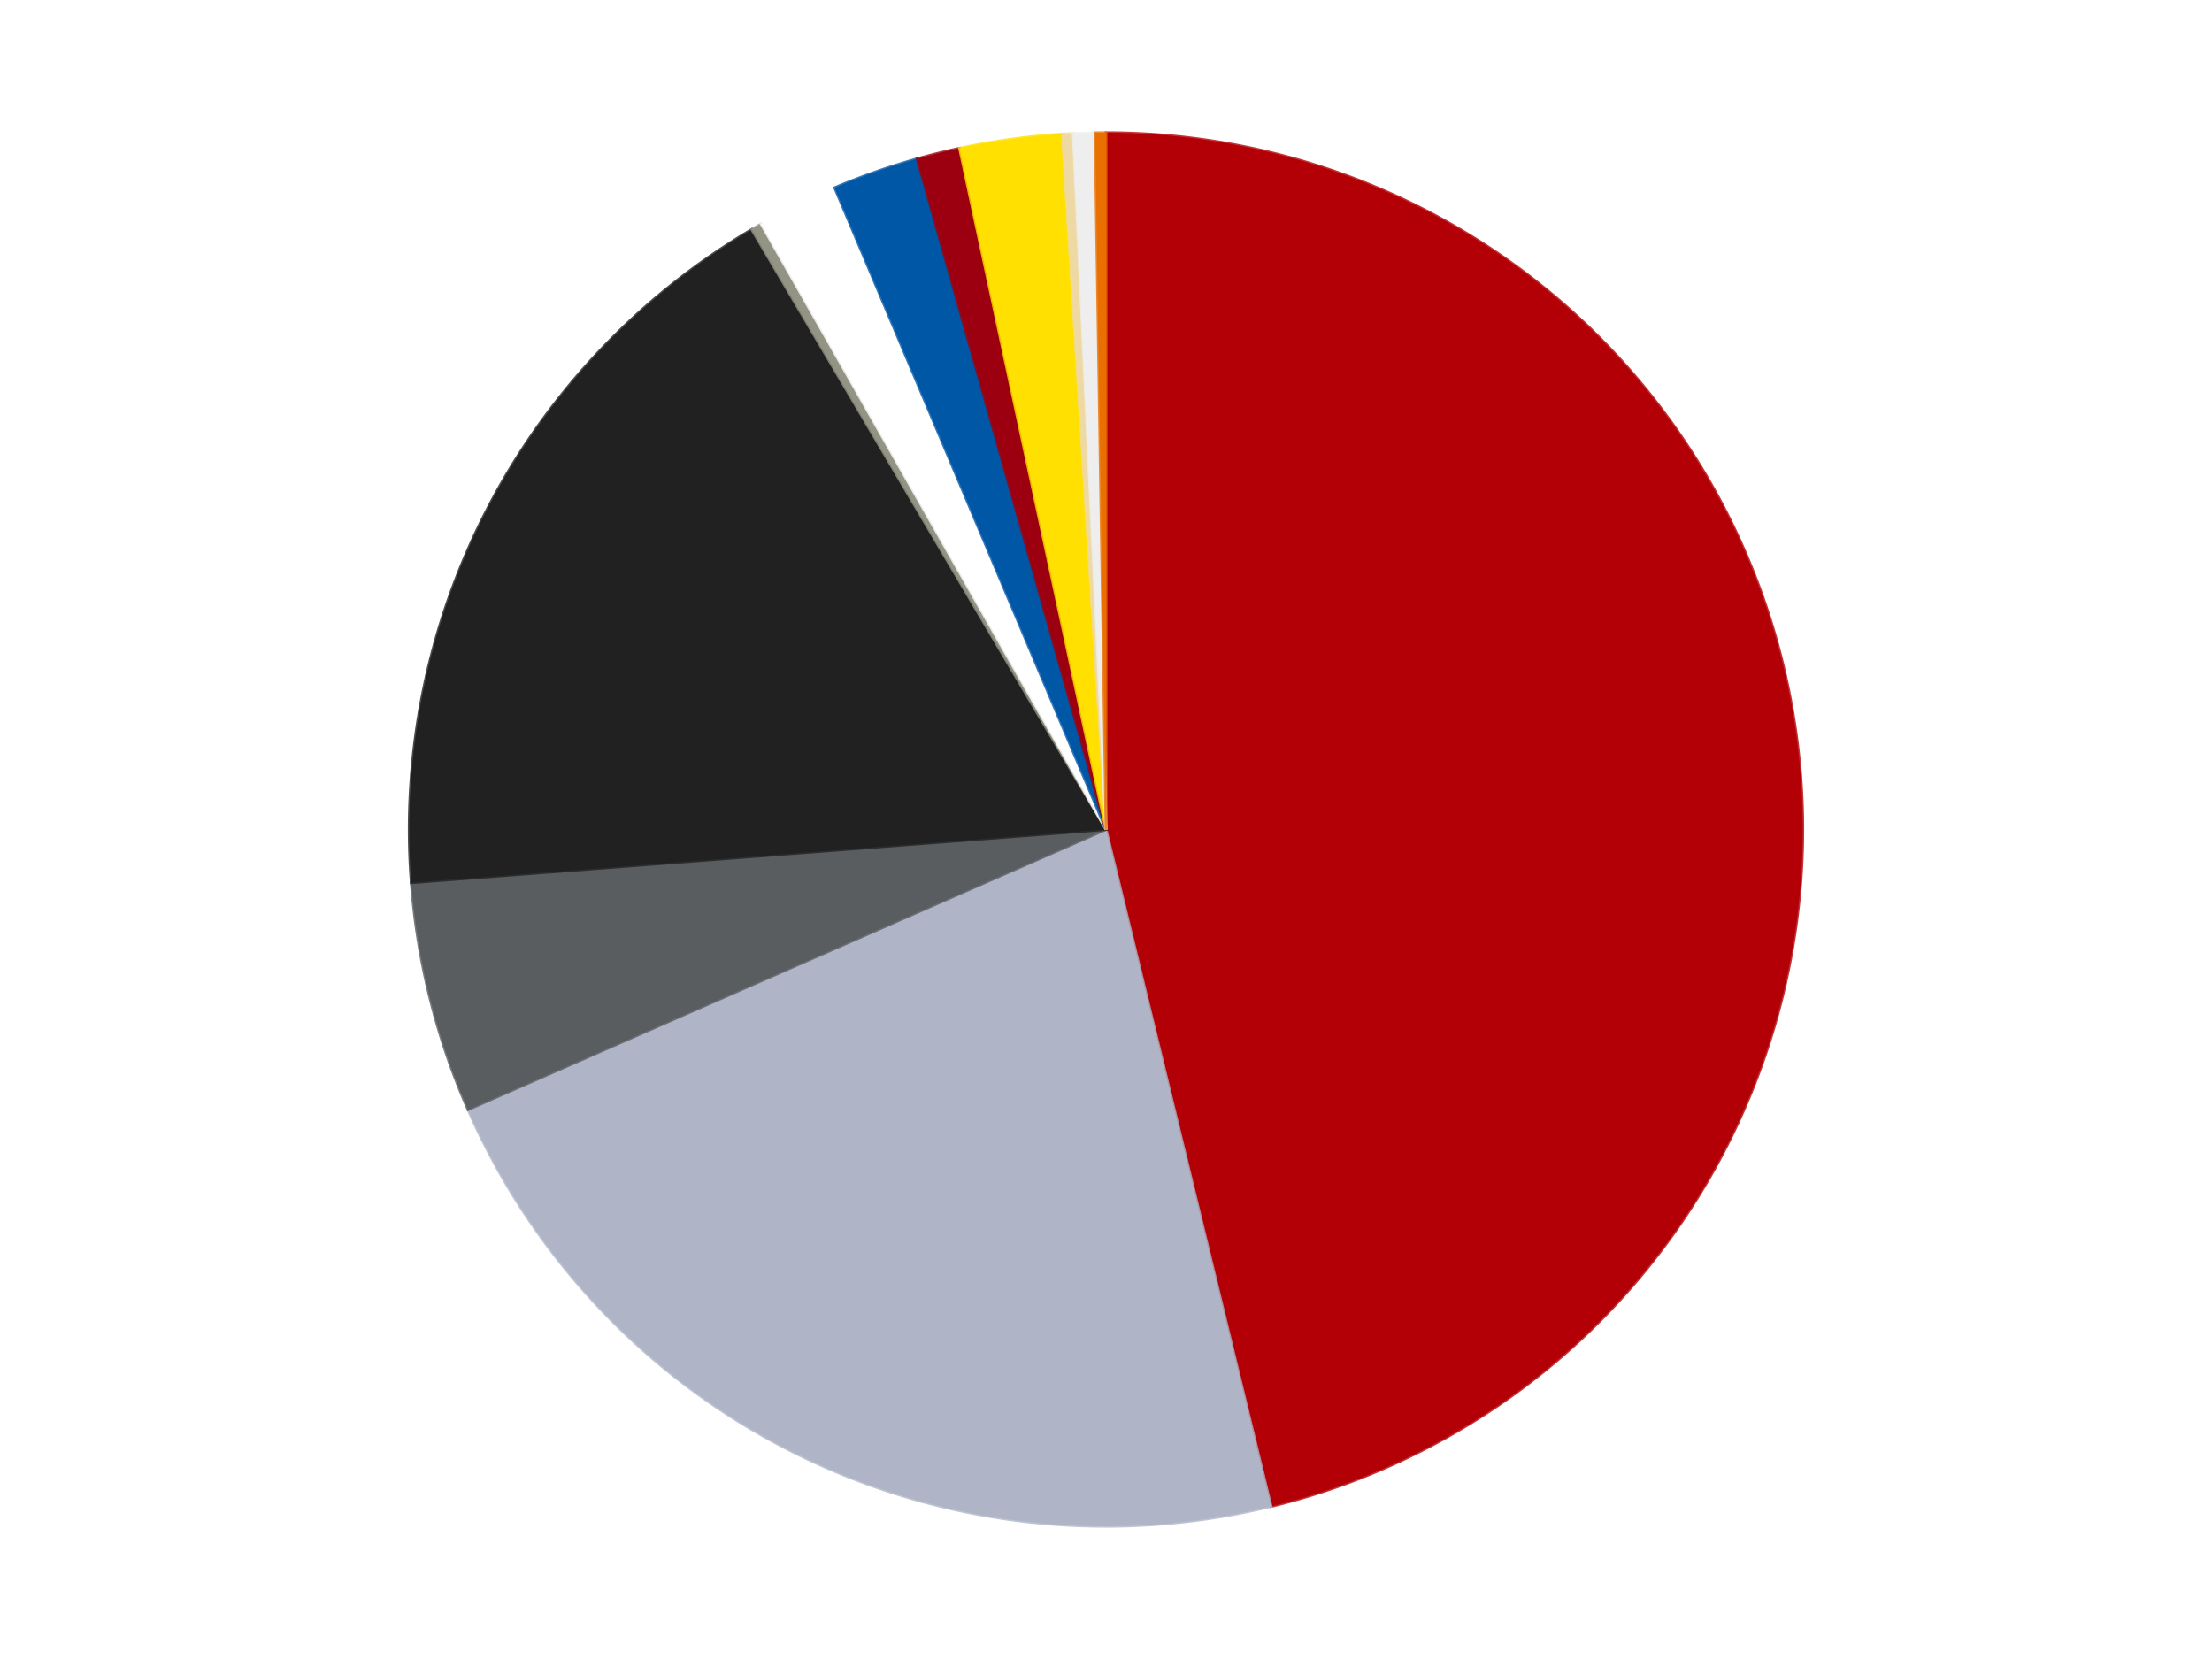 <?xml version='1.0' encoding='utf-8'?>
<svg xmlns="http://www.w3.org/2000/svg" xmlns:xlink="http://www.w3.org/1999/xlink" id="chart-5e95eb31-405e-4973-8969-a8a527d749a9" class="pygal-chart" viewBox="0 0 800 600"><!--Generated with pygal 3.0.5 (lxml) ©Kozea 2012-2016 on 2025-05-28--><!--http://pygal.org--><!--http://github.com/Kozea/pygal--><defs><style type="text/css">#chart-5e95eb31-405e-4973-8969-a8a527d749a9{-webkit-user-select:none;-webkit-font-smoothing:antialiased;font-family:Consolas,"Liberation Mono",Menlo,Courier,monospace}#chart-5e95eb31-405e-4973-8969-a8a527d749a9 .title{font-family:Consolas,"Liberation Mono",Menlo,Courier,monospace;font-size:16px}#chart-5e95eb31-405e-4973-8969-a8a527d749a9 .legends .legend text{font-family:Consolas,"Liberation Mono",Menlo,Courier,monospace;font-size:14px}#chart-5e95eb31-405e-4973-8969-a8a527d749a9 .axis text{font-family:Consolas,"Liberation Mono",Menlo,Courier,monospace;font-size:10px}#chart-5e95eb31-405e-4973-8969-a8a527d749a9 .axis text.major{font-family:Consolas,"Liberation Mono",Menlo,Courier,monospace;font-size:10px}#chart-5e95eb31-405e-4973-8969-a8a527d749a9 .text-overlay text.value{font-family:Consolas,"Liberation Mono",Menlo,Courier,monospace;font-size:16px}#chart-5e95eb31-405e-4973-8969-a8a527d749a9 .text-overlay text.label{font-family:Consolas,"Liberation Mono",Menlo,Courier,monospace;font-size:10px}#chart-5e95eb31-405e-4973-8969-a8a527d749a9 .tooltip{font-family:Consolas,"Liberation Mono",Menlo,Courier,monospace;font-size:14px}#chart-5e95eb31-405e-4973-8969-a8a527d749a9 text.no_data{font-family:Consolas,"Liberation Mono",Menlo,Courier,monospace;font-size:64px}
#chart-5e95eb31-405e-4973-8969-a8a527d749a9{background-color:transparent}#chart-5e95eb31-405e-4973-8969-a8a527d749a9 path,#chart-5e95eb31-405e-4973-8969-a8a527d749a9 line,#chart-5e95eb31-405e-4973-8969-a8a527d749a9 rect,#chart-5e95eb31-405e-4973-8969-a8a527d749a9 circle{-webkit-transition:150ms;-moz-transition:150ms;transition:150ms}#chart-5e95eb31-405e-4973-8969-a8a527d749a9 .graph &gt; .background{fill:transparent}#chart-5e95eb31-405e-4973-8969-a8a527d749a9 .plot &gt; .background{fill:transparent}#chart-5e95eb31-405e-4973-8969-a8a527d749a9 .graph{fill:rgba(0,0,0,.87)}#chart-5e95eb31-405e-4973-8969-a8a527d749a9 text.no_data{fill:rgba(0,0,0,1)}#chart-5e95eb31-405e-4973-8969-a8a527d749a9 .title{fill:rgba(0,0,0,1)}#chart-5e95eb31-405e-4973-8969-a8a527d749a9 .legends .legend text{fill:rgba(0,0,0,.87)}#chart-5e95eb31-405e-4973-8969-a8a527d749a9 .legends .legend:hover text{fill:rgba(0,0,0,1)}#chart-5e95eb31-405e-4973-8969-a8a527d749a9 .axis .line{stroke:rgba(0,0,0,1)}#chart-5e95eb31-405e-4973-8969-a8a527d749a9 .axis .guide.line{stroke:rgba(0,0,0,.54)}#chart-5e95eb31-405e-4973-8969-a8a527d749a9 .axis .major.line{stroke:rgba(0,0,0,.87)}#chart-5e95eb31-405e-4973-8969-a8a527d749a9 .axis text.major{fill:rgba(0,0,0,1)}#chart-5e95eb31-405e-4973-8969-a8a527d749a9 .axis.y .guides:hover .guide.line,#chart-5e95eb31-405e-4973-8969-a8a527d749a9 .line-graph .axis.x .guides:hover .guide.line,#chart-5e95eb31-405e-4973-8969-a8a527d749a9 .stackedline-graph .axis.x .guides:hover .guide.line,#chart-5e95eb31-405e-4973-8969-a8a527d749a9 .xy-graph .axis.x .guides:hover .guide.line{stroke:rgba(0,0,0,1)}#chart-5e95eb31-405e-4973-8969-a8a527d749a9 .axis .guides:hover text{fill:rgba(0,0,0,1)}#chart-5e95eb31-405e-4973-8969-a8a527d749a9 .reactive{fill-opacity:1.0;stroke-opacity:.8;stroke-width:1}#chart-5e95eb31-405e-4973-8969-a8a527d749a9 .ci{stroke:rgba(0,0,0,.87)}#chart-5e95eb31-405e-4973-8969-a8a527d749a9 .reactive.active,#chart-5e95eb31-405e-4973-8969-a8a527d749a9 .active .reactive{fill-opacity:0.6;stroke-opacity:.9;stroke-width:4}#chart-5e95eb31-405e-4973-8969-a8a527d749a9 .ci .reactive.active{stroke-width:1.5}#chart-5e95eb31-405e-4973-8969-a8a527d749a9 .series text{fill:rgba(0,0,0,1)}#chart-5e95eb31-405e-4973-8969-a8a527d749a9 .tooltip rect{fill:transparent;stroke:rgba(0,0,0,1);-webkit-transition:opacity 150ms;-moz-transition:opacity 150ms;transition:opacity 150ms}#chart-5e95eb31-405e-4973-8969-a8a527d749a9 .tooltip .label{fill:rgba(0,0,0,.87)}#chart-5e95eb31-405e-4973-8969-a8a527d749a9 .tooltip .label{fill:rgba(0,0,0,.87)}#chart-5e95eb31-405e-4973-8969-a8a527d749a9 .tooltip .legend{font-size:.8em;fill:rgba(0,0,0,.54)}#chart-5e95eb31-405e-4973-8969-a8a527d749a9 .tooltip .x_label{font-size:.6em;fill:rgba(0,0,0,1)}#chart-5e95eb31-405e-4973-8969-a8a527d749a9 .tooltip .xlink{font-size:.5em;text-decoration:underline}#chart-5e95eb31-405e-4973-8969-a8a527d749a9 .tooltip .value{font-size:1.5em}#chart-5e95eb31-405e-4973-8969-a8a527d749a9 .bound{font-size:.5em}#chart-5e95eb31-405e-4973-8969-a8a527d749a9 .max-value{font-size:.75em;fill:rgba(0,0,0,.54)}#chart-5e95eb31-405e-4973-8969-a8a527d749a9 .map-element{fill:transparent;stroke:rgba(0,0,0,.54) !important}#chart-5e95eb31-405e-4973-8969-a8a527d749a9 .map-element .reactive{fill-opacity:inherit;stroke-opacity:inherit}#chart-5e95eb31-405e-4973-8969-a8a527d749a9 .color-0,#chart-5e95eb31-405e-4973-8969-a8a527d749a9 .color-0 a:visited{stroke:#F44336;fill:#F44336}#chart-5e95eb31-405e-4973-8969-a8a527d749a9 .color-1,#chart-5e95eb31-405e-4973-8969-a8a527d749a9 .color-1 a:visited{stroke:#3F51B5;fill:#3F51B5}#chart-5e95eb31-405e-4973-8969-a8a527d749a9 .color-2,#chart-5e95eb31-405e-4973-8969-a8a527d749a9 .color-2 a:visited{stroke:#009688;fill:#009688}#chart-5e95eb31-405e-4973-8969-a8a527d749a9 .color-3,#chart-5e95eb31-405e-4973-8969-a8a527d749a9 .color-3 a:visited{stroke:#FFC107;fill:#FFC107}#chart-5e95eb31-405e-4973-8969-a8a527d749a9 .color-4,#chart-5e95eb31-405e-4973-8969-a8a527d749a9 .color-4 a:visited{stroke:#FF5722;fill:#FF5722}#chart-5e95eb31-405e-4973-8969-a8a527d749a9 .color-5,#chart-5e95eb31-405e-4973-8969-a8a527d749a9 .color-5 a:visited{stroke:#9C27B0;fill:#9C27B0}#chart-5e95eb31-405e-4973-8969-a8a527d749a9 .color-6,#chart-5e95eb31-405e-4973-8969-a8a527d749a9 .color-6 a:visited{stroke:#03A9F4;fill:#03A9F4}#chart-5e95eb31-405e-4973-8969-a8a527d749a9 .color-7,#chart-5e95eb31-405e-4973-8969-a8a527d749a9 .color-7 a:visited{stroke:#8BC34A;fill:#8BC34A}#chart-5e95eb31-405e-4973-8969-a8a527d749a9 .color-8,#chart-5e95eb31-405e-4973-8969-a8a527d749a9 .color-8 a:visited{stroke:#FF9800;fill:#FF9800}#chart-5e95eb31-405e-4973-8969-a8a527d749a9 .color-9,#chart-5e95eb31-405e-4973-8969-a8a527d749a9 .color-9 a:visited{stroke:#E91E63;fill:#E91E63}#chart-5e95eb31-405e-4973-8969-a8a527d749a9 .color-10,#chart-5e95eb31-405e-4973-8969-a8a527d749a9 .color-10 a:visited{stroke:#2196F3;fill:#2196F3}#chart-5e95eb31-405e-4973-8969-a8a527d749a9 .color-11,#chart-5e95eb31-405e-4973-8969-a8a527d749a9 .color-11 a:visited{stroke:#4CAF50;fill:#4CAF50}#chart-5e95eb31-405e-4973-8969-a8a527d749a9 .text-overlay .color-0 text{fill:black}#chart-5e95eb31-405e-4973-8969-a8a527d749a9 .text-overlay .color-1 text{fill:black}#chart-5e95eb31-405e-4973-8969-a8a527d749a9 .text-overlay .color-2 text{fill:black}#chart-5e95eb31-405e-4973-8969-a8a527d749a9 .text-overlay .color-3 text{fill:black}#chart-5e95eb31-405e-4973-8969-a8a527d749a9 .text-overlay .color-4 text{fill:black}#chart-5e95eb31-405e-4973-8969-a8a527d749a9 .text-overlay .color-5 text{fill:black}#chart-5e95eb31-405e-4973-8969-a8a527d749a9 .text-overlay .color-6 text{fill:black}#chart-5e95eb31-405e-4973-8969-a8a527d749a9 .text-overlay .color-7 text{fill:black}#chart-5e95eb31-405e-4973-8969-a8a527d749a9 .text-overlay .color-8 text{fill:black}#chart-5e95eb31-405e-4973-8969-a8a527d749a9 .text-overlay .color-9 text{fill:black}#chart-5e95eb31-405e-4973-8969-a8a527d749a9 .text-overlay .color-10 text{fill:black}#chart-5e95eb31-405e-4973-8969-a8a527d749a9 .text-overlay .color-11 text{fill:black}
#chart-5e95eb31-405e-4973-8969-a8a527d749a9 text.no_data{text-anchor:middle}#chart-5e95eb31-405e-4973-8969-a8a527d749a9 .guide.line{fill:none}#chart-5e95eb31-405e-4973-8969-a8a527d749a9 .centered{text-anchor:middle}#chart-5e95eb31-405e-4973-8969-a8a527d749a9 .title{text-anchor:middle}#chart-5e95eb31-405e-4973-8969-a8a527d749a9 .legends .legend text{fill-opacity:1}#chart-5e95eb31-405e-4973-8969-a8a527d749a9 .axis.x text{text-anchor:middle}#chart-5e95eb31-405e-4973-8969-a8a527d749a9 .axis.x:not(.web) text[transform]{text-anchor:start}#chart-5e95eb31-405e-4973-8969-a8a527d749a9 .axis.x:not(.web) text[transform].backwards{text-anchor:end}#chart-5e95eb31-405e-4973-8969-a8a527d749a9 .axis.y text{text-anchor:end}#chart-5e95eb31-405e-4973-8969-a8a527d749a9 .axis.y text[transform].backwards{text-anchor:start}#chart-5e95eb31-405e-4973-8969-a8a527d749a9 .axis.y2 text{text-anchor:start}#chart-5e95eb31-405e-4973-8969-a8a527d749a9 .axis.y2 text[transform].backwards{text-anchor:end}#chart-5e95eb31-405e-4973-8969-a8a527d749a9 .axis .guide.line{stroke-dasharray:4,4;stroke:black}#chart-5e95eb31-405e-4973-8969-a8a527d749a9 .axis .major.guide.line{stroke-dasharray:6,6;stroke:black}#chart-5e95eb31-405e-4973-8969-a8a527d749a9 .horizontal .axis.y .guide.line,#chart-5e95eb31-405e-4973-8969-a8a527d749a9 .horizontal .axis.y2 .guide.line,#chart-5e95eb31-405e-4973-8969-a8a527d749a9 .vertical .axis.x .guide.line{opacity:0}#chart-5e95eb31-405e-4973-8969-a8a527d749a9 .horizontal .axis.always_show .guide.line,#chart-5e95eb31-405e-4973-8969-a8a527d749a9 .vertical .axis.always_show .guide.line{opacity:1 !important}#chart-5e95eb31-405e-4973-8969-a8a527d749a9 .axis.y .guides:hover .guide.line,#chart-5e95eb31-405e-4973-8969-a8a527d749a9 .axis.y2 .guides:hover .guide.line,#chart-5e95eb31-405e-4973-8969-a8a527d749a9 .axis.x .guides:hover .guide.line{opacity:1}#chart-5e95eb31-405e-4973-8969-a8a527d749a9 .axis .guides:hover text{opacity:1}#chart-5e95eb31-405e-4973-8969-a8a527d749a9 .nofill{fill:none}#chart-5e95eb31-405e-4973-8969-a8a527d749a9 .subtle-fill{fill-opacity:.2}#chart-5e95eb31-405e-4973-8969-a8a527d749a9 .dot{stroke-width:1px;fill-opacity:1;stroke-opacity:1}#chart-5e95eb31-405e-4973-8969-a8a527d749a9 .dot.active{stroke-width:5px}#chart-5e95eb31-405e-4973-8969-a8a527d749a9 .dot.negative{fill:transparent}#chart-5e95eb31-405e-4973-8969-a8a527d749a9 text,#chart-5e95eb31-405e-4973-8969-a8a527d749a9 tspan{stroke:none !important}#chart-5e95eb31-405e-4973-8969-a8a527d749a9 .series text.active{opacity:1}#chart-5e95eb31-405e-4973-8969-a8a527d749a9 .tooltip rect{fill-opacity:.95;stroke-width:.5}#chart-5e95eb31-405e-4973-8969-a8a527d749a9 .tooltip text{fill-opacity:1}#chart-5e95eb31-405e-4973-8969-a8a527d749a9 .showable{visibility:hidden}#chart-5e95eb31-405e-4973-8969-a8a527d749a9 .showable.shown{visibility:visible}#chart-5e95eb31-405e-4973-8969-a8a527d749a9 .gauge-background{fill:rgba(229,229,229,1);stroke:none}#chart-5e95eb31-405e-4973-8969-a8a527d749a9 .bg-lines{stroke:transparent;stroke-width:2px}</style><script type="text/javascript">window.pygal = window.pygal || {};window.pygal.config = window.pygal.config || {};window.pygal.config['5e95eb31-405e-4973-8969-a8a527d749a9'] = {"allow_interruptions": false, "box_mode": "extremes", "classes": ["pygal-chart"], "css": ["file://style.css", "file://graph.css"], "defs": [], "disable_xml_declaration": false, "dots_size": 2.5, "dynamic_print_values": false, "explicit_size": false, "fill": false, "force_uri_protocol": "https", "formatter": null, "half_pie": false, "height": 600, "include_x_axis": false, "inner_radius": 0, "interpolate": null, "interpolation_parameters": {}, "interpolation_precision": 250, "inverse_y_axis": false, "js": ["//kozea.github.io/pygal.js/2.0.x/pygal-tooltips.min.js"], "legend_at_bottom": false, "legend_at_bottom_columns": null, "legend_box_size": 12, "logarithmic": false, "margin": 20, "margin_bottom": null, "margin_left": null, "margin_right": null, "margin_top": null, "max_scale": 16, "min_scale": 4, "missing_value_fill_truncation": "x", "no_data_text": "No data", "no_prefix": false, "order_min": null, "pretty_print": false, "print_labels": false, "print_values": false, "print_values_position": "center", "print_zeroes": true, "range": null, "rounded_bars": null, "secondary_range": null, "show_dots": true, "show_legend": false, "show_minor_x_labels": true, "show_minor_y_labels": true, "show_only_major_dots": false, "show_x_guides": false, "show_x_labels": true, "show_y_guides": true, "show_y_labels": true, "spacing": 10, "stack_from_top": false, "strict": false, "stroke": true, "stroke_style": null, "style": {"background": "transparent", "ci_colors": [], "colors": ["#F44336", "#3F51B5", "#009688", "#FFC107", "#FF5722", "#9C27B0", "#03A9F4", "#8BC34A", "#FF9800", "#E91E63", "#2196F3", "#4CAF50", "#FFEB3B", "#673AB7", "#00BCD4", "#CDDC39", "#9E9E9E", "#607D8B"], "dot_opacity": "1", "font_family": "Consolas, \"Liberation Mono\", Menlo, Courier, monospace", "foreground": "rgba(0, 0, 0, .87)", "foreground_strong": "rgba(0, 0, 0, 1)", "foreground_subtle": "rgba(0, 0, 0, .54)", "guide_stroke_color": "black", "guide_stroke_dasharray": "4,4", "label_font_family": "Consolas, \"Liberation Mono\", Menlo, Courier, monospace", "label_font_size": 10, "legend_font_family": "Consolas, \"Liberation Mono\", Menlo, Courier, monospace", "legend_font_size": 14, "major_guide_stroke_color": "black", "major_guide_stroke_dasharray": "6,6", "major_label_font_family": "Consolas, \"Liberation Mono\", Menlo, Courier, monospace", "major_label_font_size": 10, "no_data_font_family": "Consolas, \"Liberation Mono\", Menlo, Courier, monospace", "no_data_font_size": 64, "opacity": "1.0", "opacity_hover": "0.6", "plot_background": "transparent", "stroke_opacity": ".8", "stroke_opacity_hover": ".9", "stroke_width": "1", "stroke_width_hover": "4", "title_font_family": "Consolas, \"Liberation Mono\", Menlo, Courier, monospace", "title_font_size": 16, "tooltip_font_family": "Consolas, \"Liberation Mono\", Menlo, Courier, monospace", "tooltip_font_size": 14, "transition": "150ms", "value_background": "rgba(229, 229, 229, 1)", "value_colors": [], "value_font_family": "Consolas, \"Liberation Mono\", Menlo, Courier, monospace", "value_font_size": 16, "value_label_font_family": "Consolas, \"Liberation Mono\", Menlo, Courier, monospace", "value_label_font_size": 10}, "title": null, "tooltip_border_radius": 0, "tooltip_fancy_mode": true, "truncate_label": null, "truncate_legend": null, "width": 800, "x_label_rotation": 0, "x_labels": null, "x_labels_major": null, "x_labels_major_count": null, "x_labels_major_every": null, "x_title": null, "xrange": null, "y_label_rotation": 0, "y_labels": null, "y_labels_major": null, "y_labels_major_count": null, "y_labels_major_every": null, "y_title": null, "zero": 0, "legends": ["Red", "Light Bluish Gray", "Dark Bluish Gray", "Black", "Trans-Black", "White", "Blue", "Trans-Red", "Yellow", "Tan", "Trans-Clear", "Trans-Orange"]}</script><script type="text/javascript" xlink:href="https://kozea.github.io/pygal.js/2.0.x/pygal-tooltips.min.js"/></defs><title>Pygal</title><g class="graph pie-graph vertical"><rect x="0" y="0" width="800" height="600" class="background"/><g transform="translate(20, 20)" class="plot"><rect x="0" y="0" width="760" height="560" class="background"/><g class="series serie-0 color-0"><g class="slices"><g class="slice" style="fill: #B30006; stroke: #B30006"><path d="M380 28 A252 252 0 0 1 439.717 524.822 L380 280 A0 0 0 0 0 380 280 z" class="slice reactive tooltip-trigger"/><desc class="value">370</desc><desc class="x centered">505.0995554171313</desc><desc class="y centered">264.96333699133675</desc></g></g></g><g class="series serie-1 color-1"><g class="slices"><g class="slice" style="fill: #AFB5C7; stroke: #AFB5C7"><path d="M439.717 524.822 A252 252 0 0 1 149.267 381.323 L380 280 A0 0 0 0 0 380 280 z" class="slice reactive tooltip-trigger"/><desc class="value">178</desc><desc class="x centered">324.18853647805895</desc><desc class="y centered">392.9649527045404</desc></g></g></g><g class="series serie-2 color-2"><g class="slices"><g class="slice" style="fill: #595D60; stroke: #595D60"><path d="M149.267 381.323 A252 252 0 0 1 128.737 299.254 L380 280 A0 0 0 0 0 380 280 z" class="slice reactive tooltip-trigger"/><desc class="value">43</desc><desc class="x centered">257.7666868430363</desc><desc class="y centered">310.5780502104311</desc></g></g></g><g class="series serie-3 color-3"><g class="slices"><g class="slice" style="fill: #212121; stroke: #212121"><path d="M128.737 299.254 A252 252 0 0 1 251.866 63.008 L380 280 A0 0 0 0 0 380 280 z" class="slice reactive tooltip-trigger"/><desc class="value">142</desc><desc class="x centered">268.26517199584123</desc><desc class="y centered">221.76488850460524</desc></g></g></g><g class="series serie-4 color-4"><g class="slices"><g class="slice" style="fill: #939484; stroke: #939484"><path d="M251.866 63.008 A252 252 0 0 1 255.286 61.024 L380 280 A0 0 0 0 0 380 280 z" class="slice reactive tooltip-trigger"/><desc class="value">2</desc><desc class="x centered">316.7861337110331</desc><desc class="y centered">171.00455464194562</desc></g></g></g><g class="series serie-5 color-5"><g class="slices"><g class="slice" style="fill: #FFFFFF; stroke: #FFFFFF"><path d="M255.286 61.024 A252 252 0 0 1 281.854 47.898 L380 280 A0 0 0 0 0 380 280 z" class="slice reactive tooltip-trigger"/><desc class="value">15</desc><desc class="x centered">324.18853647805895</desc><desc class="y centered">167.03504729545963</desc></g></g></g><g class="series serie-6 color-6"><g class="slices"><g class="slice" style="fill: #0057A6; stroke: #0057A6"><path d="M281.854 47.898 A252 252 0 0 1 311.68 37.438 L380 280 A0 0 0 0 0 380 280 z" class="slice reactive tooltip-trigger"/><desc class="value">16</desc><desc class="x centered">338.30155354927587</desc><desc class="y centered">161.09987567880304</desc></g></g></g><g class="series serie-7 color-7"><g class="slices"><g class="slice" style="fill: #9C0010; stroke: #9C0010"><path d="M311.68 37.438 A252 252 0 0 1 327.026 33.631 L380 280 A0 0 0 0 0 380 280 z" class="slice reactive tooltip-trigger"/><desc class="value">8</desc><desc class="x centered">349.6617133508242</desc><desc class="y centered">157.7069570122959</desc></g></g></g><g class="series serie-8 color-8"><g class="slices"><g class="slice" style="fill: #FFE001; stroke: #FFE001"><path d="M327.026 33.631 A252 252 0 0 1 364.197 28.496 L380 280 A0 0 0 0 0 380 280 z" class="slice reactive tooltip-trigger"/><desc class="value">19</desc><desc class="x centered">362.75786181767603</desc><desc class="y centered">155.1853026647036</desc></g></g></g><g class="series serie-9 color-9"><g class="slices"><g class="slice" style="fill: #EED9A4; stroke: #EED9A4"><path d="M364.197 28.496 A252 252 0 0 1 368.144 28.279 L380 280 A0 0 0 0 0 380 280 z" class="slice reactive tooltip-trigger"/><desc class="value">2</desc><desc class="x centered">373.08491248523535</desc><desc class="y centered">154.18989879718265</desc></g></g></g><g class="series serie-10 color-10"><g class="slices"><g class="slice" style="fill: #EEEEEE; stroke: #EEEEEE"><path d="M368.144 28.279 A252 252 0 0 1 376.047 28.031 L380 280 A0 0 0 0 0 380 280 z" class="slice reactive tooltip-trigger"/><desc class="value">4</desc><desc class="x centered">376.04718375184365</desc><desc class="y centered">154.06201826411416</desc></g></g></g><g class="series serie-11 color-11"><g class="slices"><g class="slice" style="fill: #E96F01; stroke: #E96F01"><path d="M376.047 28.031 A252 252 0 0 1 380 28 L380 280 A0 0 0 0 0 380 280 z" class="slice reactive tooltip-trigger"/><desc class="value">2</desc><desc class="x centered">379.01164390775045</desc><desc class="y centered">154.0038764396503</desc></g></g></g></g><g class="titles"/><g transform="translate(20, 20)" class="plot overlay"><g class="series serie-0 color-0"/><g class="series serie-1 color-1"/><g class="series serie-2 color-2"/><g class="series serie-3 color-3"/><g class="series serie-4 color-4"/><g class="series serie-5 color-5"/><g class="series serie-6 color-6"/><g class="series serie-7 color-7"/><g class="series serie-8 color-8"/><g class="series serie-9 color-9"/><g class="series serie-10 color-10"/><g class="series serie-11 color-11"/></g><g transform="translate(20, 20)" class="plot text-overlay"><g class="series serie-0 color-0"/><g class="series serie-1 color-1"/><g class="series serie-2 color-2"/><g class="series serie-3 color-3"/><g class="series serie-4 color-4"/><g class="series serie-5 color-5"/><g class="series serie-6 color-6"/><g class="series serie-7 color-7"/><g class="series serie-8 color-8"/><g class="series serie-9 color-9"/><g class="series serie-10 color-10"/><g class="series serie-11 color-11"/></g><g transform="translate(20, 20)" class="plot tooltip-overlay"><g transform="translate(0 0)" style="opacity: 0" class="tooltip"><rect rx="0" ry="0" width="0" height="0" class="tooltip-box"/><g class="text"/></g></g></g></svg>